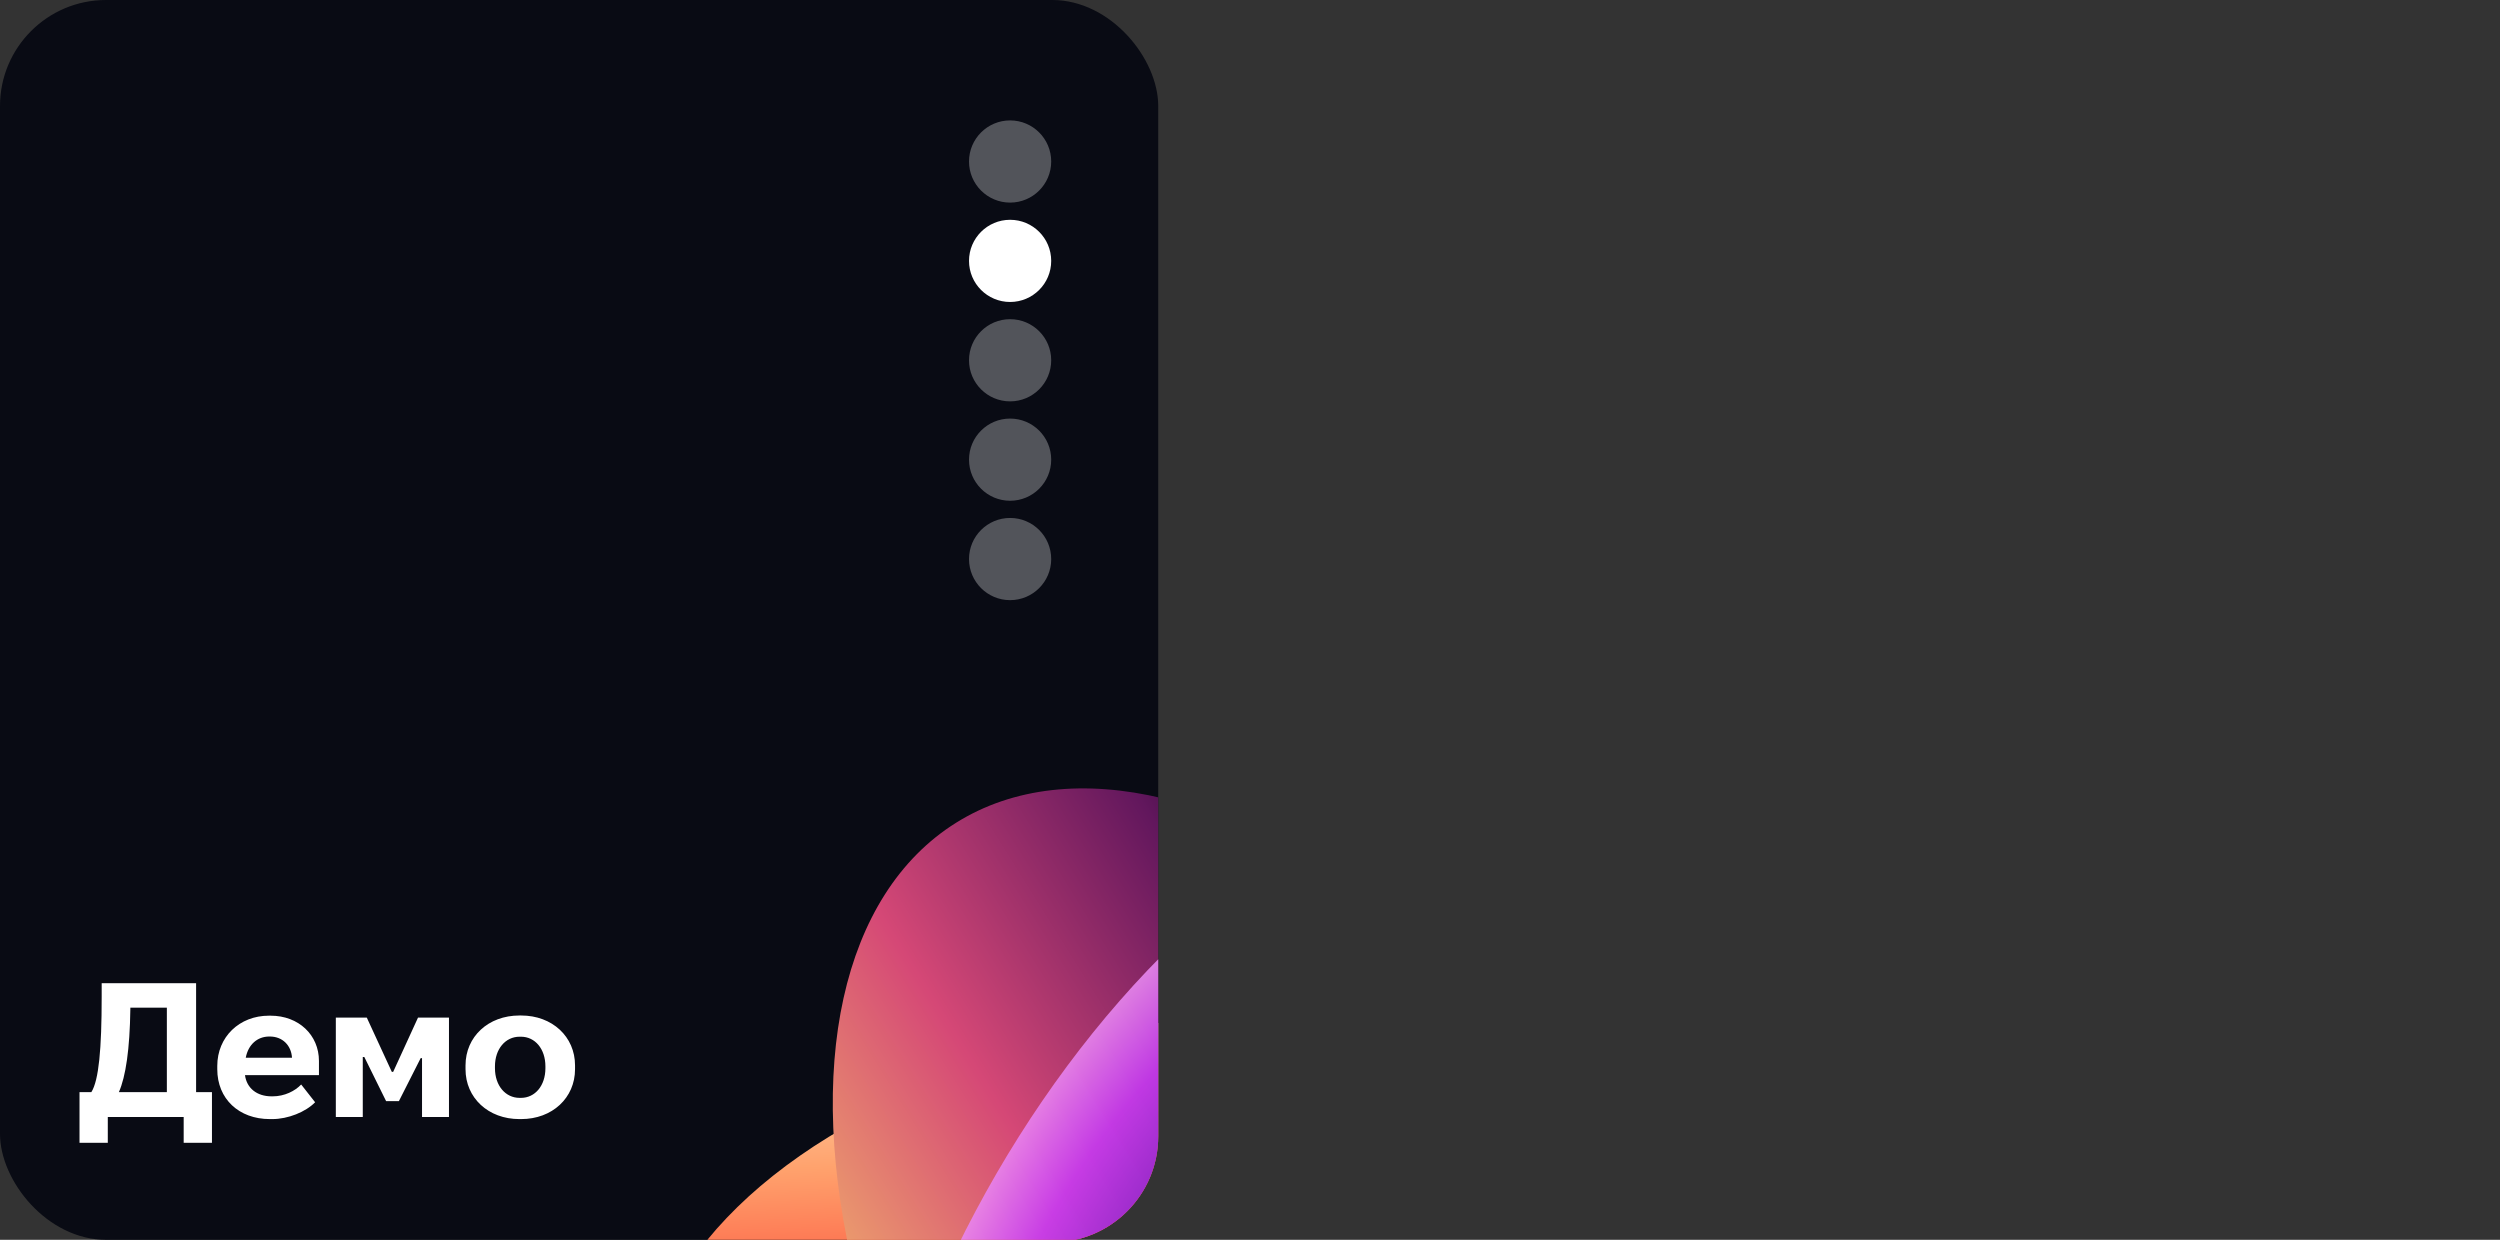 <?xml version="1.0" encoding="UTF-8"?> <svg xmlns="http://www.w3.org/2000/svg" width="613" height="304" viewBox="0 0 613 304" fill="none"><rect x="0" y="0" width="613" height="304" fill="#333333" stroke="none"/><g clip-path="url(#clip0_13263_714)"><g clip-path="url(#clip1_13263_714)"><rect width="284" height="304.62" rx="14.059" fill="#090B14"></rect><path d="M19.496 280.211V267.792H22.401C24.229 264.887 24.932 257.201 24.932 244.407V241.079H48.083V267.792H51.973V280.211H45.037V273.885H26.432V280.211H19.496ZM40.913 267.792V247.078H31.962V247.406C31.821 257.295 30.837 263.949 29.15 267.792H40.913ZM66.162 274.4C58.571 274.4 53.275 269.433 53.275 262.169V261.372C53.275 254.248 58.711 249.046 65.928 249.046H66.35C73.239 249.046 78.207 253.78 78.207 260.153V263.621H60.07C60.492 266.808 62.976 268.823 66.584 268.823H66.865C69.771 268.823 72.349 267.511 73.848 265.918L77.269 270.276C74.926 272.666 70.615 274.4 66.772 274.4H66.162ZM60.258 259.357H71.599C71.411 256.311 69.256 254.155 66.162 254.155H66.022C63.116 254.155 60.867 256.123 60.258 259.357ZM82.345 273.885V249.515H89.937L96.076 262.825H96.404L102.497 249.515H110.089V273.885H103.481V259.45H103.153L97.811 269.995H94.671L89.328 259.169H88.953V273.885H82.345ZM127.362 274.4C119.723 274.4 114.146 269.198 114.146 262.169V261.231C114.146 254.202 119.723 249 127.362 249H127.783C135.422 249 140.999 254.202 140.999 261.231V262.169C140.999 269.198 135.422 274.4 127.783 274.4H127.362ZM127.408 269.198H127.736C131.204 269.198 133.735 266.199 133.735 261.934V261.466C133.735 257.201 131.204 254.202 127.736 254.202H127.408C123.94 254.202 121.363 257.201 121.363 261.466V261.934C121.363 266.199 123.94 269.198 127.408 269.198Z" fill="white"></path><circle opacity="0.3" cx="247.679" cy="39.601" r="10.076" fill="white"></circle><circle cx="247.679" cy="63.97" r="10.076" fill="white"></circle><circle opacity="0.3" cx="247.679" cy="88.34" r="10.076" fill="white"></circle><circle opacity="0.3" cx="247.679" cy="112.71" r="10.076" fill="white"></circle><circle opacity="0.3" cx="247.679" cy="137.079" r="10.076" fill="white"></circle><g style="mix-blend-mode:screen"><ellipse cx="163.089" cy="92.417" rx="163.089" ry="92.417" transform="matrix(-0.999 0.034 0.034 0.999 480.637 242.126)" fill="url(#paint0_linear_13263_714)"></ellipse></g><g style="mix-blend-mode:screen"><ellipse cx="163.089" cy="92.417" rx="163.089" ry="92.417" transform="matrix(0.53 0.848 0.848 -0.53 156.068 250.716)" fill="url(#paint1_linear_13263_714)"></ellipse></g><g style="mix-blend-mode:screen"><ellipse cx="163.089" cy="92.417" rx="163.089" ry="92.417" transform="matrix(-0.47 0.883 0.883 0.47 315.881 152.936)" fill="url(#paint2_radial_13263_714)" fill-opacity="0.85"></ellipse></g></g></g><defs><linearGradient id="paint0_linear_13263_714" x1="163.044" y1="184.939" x2="163.044" y2="0.105" gradientUnits="userSpaceOnUse"><stop offset="0.18"></stop><stop offset="0.644" stop-color="#FC5C43"></stop><stop offset="0.813" stop-color="#FFA26D"></stop><stop offset="1" stop-color="#FFDFB9"></stop></linearGradient><linearGradient id="paint1_linear_13263_714" x1="137.399" y1="-0.982" x2="137.399" y2="186.01" gradientUnits="userSpaceOnUse"><stop stop-color="#F1B36A"></stop><stop offset="0.35" stop-color="#D54876"></stop><stop offset="0.72" stop-color="#62175D"></stop><stop offset="0.86" stop-color="#250431"></stop><stop offset="0.98"></stop></linearGradient><radialGradient id="paint2_radial_13263_714" cx="0" cy="0" r="1" gradientUnits="userSpaceOnUse" gradientTransform="translate(159.453 211.204) rotate(-90) scale(245.052 245.052)"><stop offset="0.23"></stop><stop offset="0.602" stop-color="#490CAB"></stop><stop offset="0.792" stop-color="#C63AF8"></stop><stop offset="0.906" stop-color="#FFB6F7"></stop></radialGradient><clipPath id="clip0_13263_714"><rect width="613" height="304" rx="26" fill="white"></rect></clipPath><clipPath id="clip1_13263_714"><rect width="284" height="304.62" rx="26" fill="white"></rect></clipPath></defs></svg> 